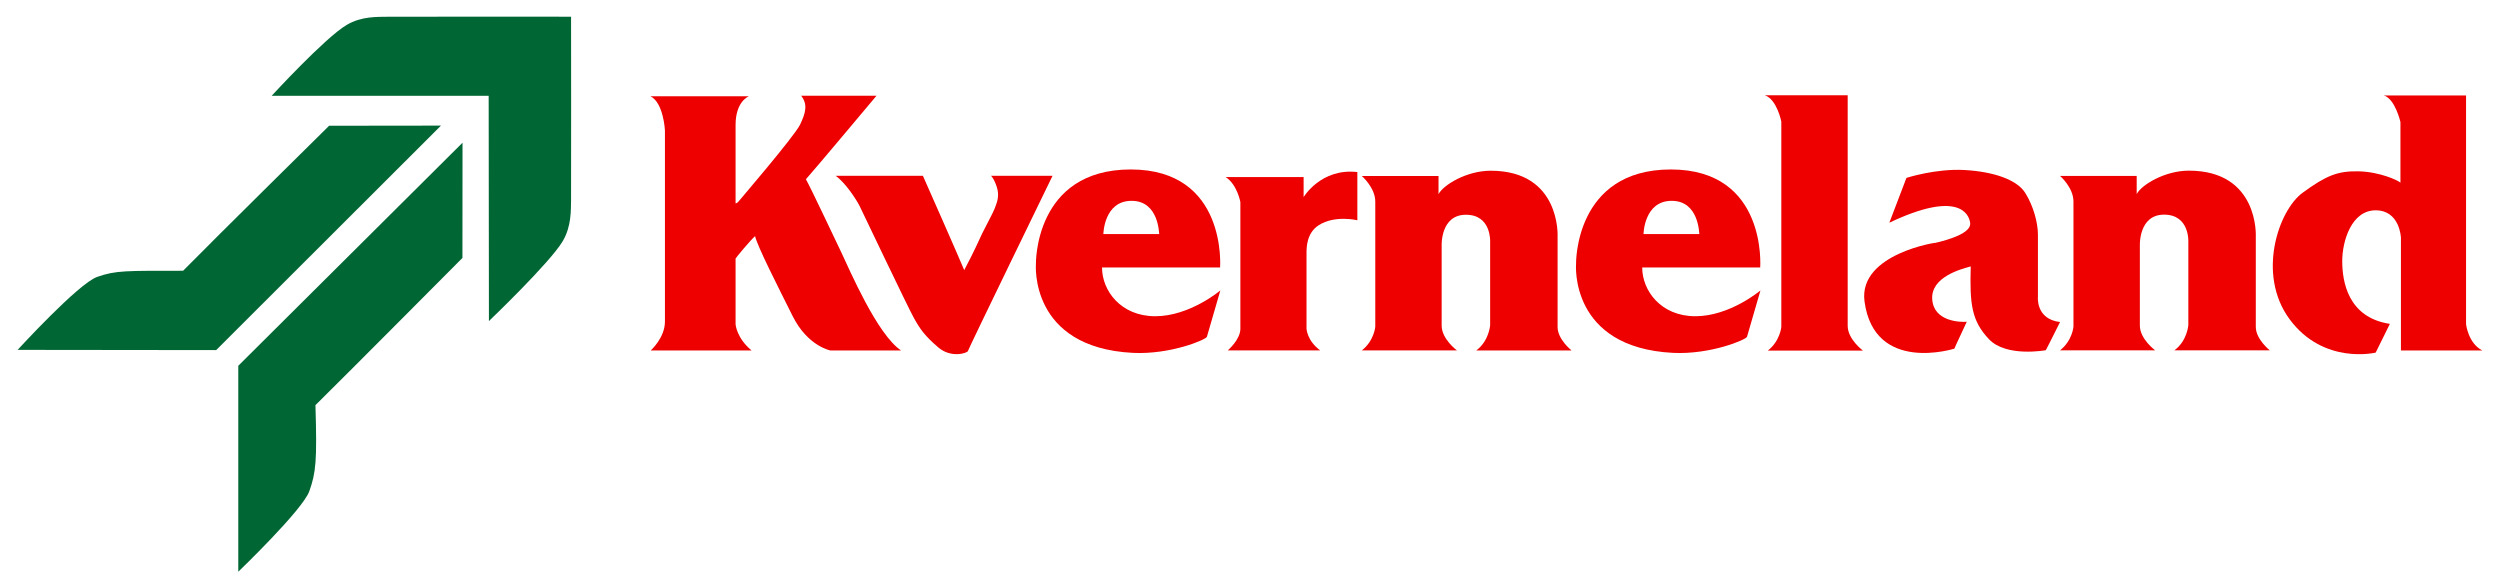 <?xml version="1.0" encoding="UTF-8" standalone="no"?> <svg xmlns:svg="http://www.w3.org/2000/svg" xmlns="http://www.w3.org/2000/svg" version="1.0" width="1024" height="241" viewBox="-1.204 -1.204 180.636 42.546" id="svg3001"><defs id="defs3003"></defs><path d="M 56.658,5.719 L 62.106,5.719 C 62.106,5.719 57.592,11.107 57.002,11.757 C 57.402,12.479 58.943,15.757 59.555,17.032 C 60.163,18.31 62.148,22.977 63.885,24.14 L 58.778,24.14 C 58.778,24.14 57.133,23.835 56.048,21.664 C 54.963,19.492 53.496,16.614 53.325,15.871 C 52.961,16.195 51.952,17.414 51.916,17.491 L 51.916,22.252 C 51.916,22.252 51.99,23.245 53.076,24.14 L 45.778,24.14 C 45.778,24.14 46.808,23.226 46.808,22.045 L 46.808,8.232 C 46.808,8.232 46.715,6.234 45.761,5.755 L 52.885,5.755 C 52.885,5.755 51.916,6.097 51.916,7.832 L 51.916,13.509 C 51.916,13.509 52.047,13.47 52.105,13.394 C 52.161,13.319 56.182,8.641 56.582,7.804 C 56.981,6.964 57.152,6.345 56.658,5.719" id="path2623" style="fill:#ee0000;fill-opacity:1;fill-rule:nonzero;stroke:none"></path><path d="M 59.153,11.508 L 65.461,11.508 C 65.461,11.508 68.127,17.528 68.449,18.328 C 69.194,16.921 69.502,16.196 69.746,15.681 C 69.997,15.166 70.566,14.12 70.644,13.89 C 70.719,13.661 70.929,13.28 70.892,12.747 C 70.851,12.215 70.488,11.547 70.377,11.508 L 74.836,11.508 C 74.836,11.508 68.736,24.045 68.718,24.176 C 68.702,24.312 67.518,24.732 66.567,23.912 C 65.613,23.092 65.269,22.616 64.813,21.796 C 64.356,20.977 61.097,14.12 60.888,13.7 C 60.682,13.28 59.879,12.022 59.153,11.508" id="path2627" style="fill:#ee0000;fill-opacity:1;fill-rule:nonzero;stroke:none"></path><path d="M 82.266,21.663 C 79.771,21.663 78.414,19.815 78.414,18.138 L 86.951,18.138 C 86.951,18.138 87.486,11.05 80.493,11.05 C 73.501,11.05 73.634,17.891 73.634,17.891 C 73.634,17.891 73.14,23.928 80.644,24.312 C 83.344,24.447 85.936,23.361 85.998,23.148 C 86.094,22.823 86.97,19.797 86.97,19.797 C 86.97,19.797 84.76,21.663 82.266,21.663 M 80.549,13.318 C 82.549,13.318 82.53,15.737 82.549,15.72 L 78.511,15.72 C 78.511,15.72 78.547,13.318 80.549,13.318" id="path2631" style="fill:#ee0000;fill-opacity:1;fill-rule:nonzero;stroke:none"></path><path d="M 121.32,21.663 C 118.827,21.663 117.475,19.815 117.475,18.138 L 126.007,18.138 C 126.007,18.138 126.538,11.05 119.548,11.05 C 112.557,11.05 112.691,17.891 112.691,17.891 C 112.691,17.891 112.195,23.928 119.702,24.312 C 122.397,24.447 124.992,23.361 125.053,23.148 C 125.151,22.823 126.026,19.797 126.026,19.797 C 126.026,19.797 123.817,21.663 121.32,21.663 M 119.607,13.318 C 121.606,13.318 121.587,15.737 121.606,15.72 L 117.57,15.72 C 117.57,15.72 117.602,13.318 119.607,13.318" id="path2635" style="fill:#ee0000;fill-opacity:1;fill-rule:nonzero;stroke:none"></path><path d="M 94.189,24.135 L 87.504,24.135 C 87.504,24.135 88.418,23.355 88.418,22.574 L 88.418,13.41 C 88.418,13.41 88.189,12.133 87.352,11.599 L 92.991,11.599 L 92.991,13.048 C 92.991,13.048 94.248,10.933 96.877,11.238 L 96.877,14.724 C 96.877,14.724 95.258,14.325 94.078,15.085 C 93.201,15.651 93.201,16.7 93.201,17.105 L 93.201,22.554 C 93.201,22.554 93.221,23.413 94.189,24.135" id="path2639" style="fill:#ee0000;fill-opacity:1;fill-rule:nonzero;stroke:none"></path><path d="M 97.199,24.135 L 104.078,24.135 C 104.078,24.135 102.973,23.316 102.973,22.345 L 102.973,16.553 C 102.973,16.553 102.877,14.325 104.728,14.325 C 106.574,14.325 106.479,16.268 106.479,16.268 L 106.479,22.31 C 106.479,22.31 106.403,23.454 105.471,24.14 L 112.367,24.14 C 112.367,24.14 111.356,23.339 111.356,22.444 L 111.356,15.905 C 111.356,15.905 111.604,11.141 106.517,11.141 C 104.759,11.141 103.068,12.19 102.746,12.839 L 102.746,11.523 L 97.199,11.523 C 97.199,11.523 98.173,12.363 98.173,13.373 L 98.173,22.421 C 98.173,22.421 98.097,23.43 97.199,24.135" id="path2643" style="fill:#ee0000;fill-opacity:1;fill-rule:nonzero;stroke:none"></path><path d="M 132.333,16.564 L 132.333,22.357 C 132.333,23.328 133.435,24.147 133.435,24.147 L 126.559,24.147 C 127.455,23.443 127.534,22.433 127.534,22.433 L 127.534,13.384 L 127.534,7.592 C 127.534,7.592 127.226,5.992 126.348,5.687 L 132.333,5.687 L 132.333,16.564 z" id="path2647" style="fill:#ee0000;fill-opacity:1;fill-rule:nonzero;stroke:none"></path><path d="M 135.345,14.9 L 136.581,11.66 C 136.581,11.66 138.695,10.974 140.771,11.089 C 142.847,11.203 144.566,11.775 145.172,12.746 C 145.782,13.718 146.089,14.938 146.089,15.755 L 146.089,20.251 C 146.089,20.251 145.913,21.871 147.689,22.083 C 147.04,23.396 146.66,24.119 146.66,24.119 C 146.66,24.119 143.801,24.653 142.545,23.32 C 141.287,21.986 141.154,20.785 141.231,18.061 C 140.526,18.253 138.335,18.825 138.446,20.443 C 138.56,22.063 140.488,22.1 140.944,22.063 C 140.143,23.758 140.048,24.006 140.048,24.006 C 140.048,24.006 134.257,25.851 133.55,20.593 C 133.081,17.086 139.071,16.268 138.636,16.366 C 139.646,16.138 141.287,15.641 141.191,14.919 C 141.096,14.194 140.24,12.575 135.345,14.9" id="path2651" style="fill:#ee0000;fill-opacity:1;fill-rule:nonzero;stroke:none"></path><path d="M 147.689,24.128 L 154.565,24.128 C 154.565,24.128 153.46,23.311 153.46,22.338 L 153.46,16.547 C 153.46,16.547 153.365,14.317 155.212,14.317 C 157.06,14.317 156.965,16.261 156.965,16.261 L 156.965,22.301 C 156.965,22.301 156.891,23.443 155.956,24.128 L 162.854,24.128 C 162.854,24.128 161.844,23.328 161.844,22.433 L 161.844,15.899 C 161.844,15.899 162.09,11.136 157.004,11.136 C 155.245,11.136 153.556,12.183 153.231,12.832 L 153.231,11.517 L 147.689,11.517 C 147.689,11.517 148.659,12.356 148.659,13.367 L 148.659,22.416 C 148.659,22.416 148.585,23.424 147.689,24.128" id="path2655" style="fill:#ee0000;fill-opacity:1;fill-rule:nonzero;stroke:none"></path><path d="M 171.539,22.215 L 170.512,24.293 C 170.512,24.293 166.738,25.208 164.282,21.871 C 161.898,18.636 163.485,13.999 165.235,12.729 C 166.913,11.506 167.75,11.146 169.293,11.185 C 170.837,11.224 172.15,11.853 172.303,12.004 L 172.303,7.621 C 172.303,7.621 171.923,5.945 171.103,5.698 L 177.047,5.698 L 177.047,22.235 C 177.047,22.235 177.2,23.626 178.228,24.14 L 172.339,24.14 L 172.339,15.984 C 172.339,15.984 172.263,14.004 170.512,14.004 C 168.759,14.004 168.094,16.233 168.094,17.681 C 168.094,19.129 168.493,21.758 171.539,22.215" id="path2659" style="fill:#ee0000;fill-opacity:1;fill-rule:nonzero;stroke:none"></path><path d="M 26.808,0.007 C 26.034,0.021 24.875,-0.044 23.793,0.599 C 22.22,1.53 18.369,5.725 18.369,5.725 L 34.062,5.725 L 34.08,22.012 C 34.08,22.012 38.481,17.81 39.414,16.24 C 40.054,15.157 40.006,14.001 40.02,13.227 C 40.034,12.434 40.02,0.004 40.02,0.004 C 40.02,0.004 27.599,-0.006 26.808,0.007" id="path2663" style="fill:#006633;fill-opacity:1;fill-rule:nonzero;stroke:none"></path><path d="M 22.525,7.889 L 30.613,7.879 L 14.357,24.112 L 0,24.095 C 0,24.095 4.386,19.301 5.749,18.821 C 7.103,18.34 7.846,18.379 11.965,18.375 C 14.401,15.902 22.525,7.889 22.525,7.889" id="path2667" style="fill:#006633;fill-opacity:1;fill-rule:nonzero;stroke:none"></path><path d="M 32.165,17.447 L 32.171,9.117 L 15.956,25.246 L 15.956,40.138 C 15.956,40.138 20.614,35.668 21.094,34.312 C 21.574,32.956 21.657,32.131 21.536,28.092 C 24.009,25.654 32.165,17.447 32.165,17.447" id="path2671" style="fill:#006633;fill-opacity:1;fill-rule:nonzero;stroke:none"></path></svg> 
